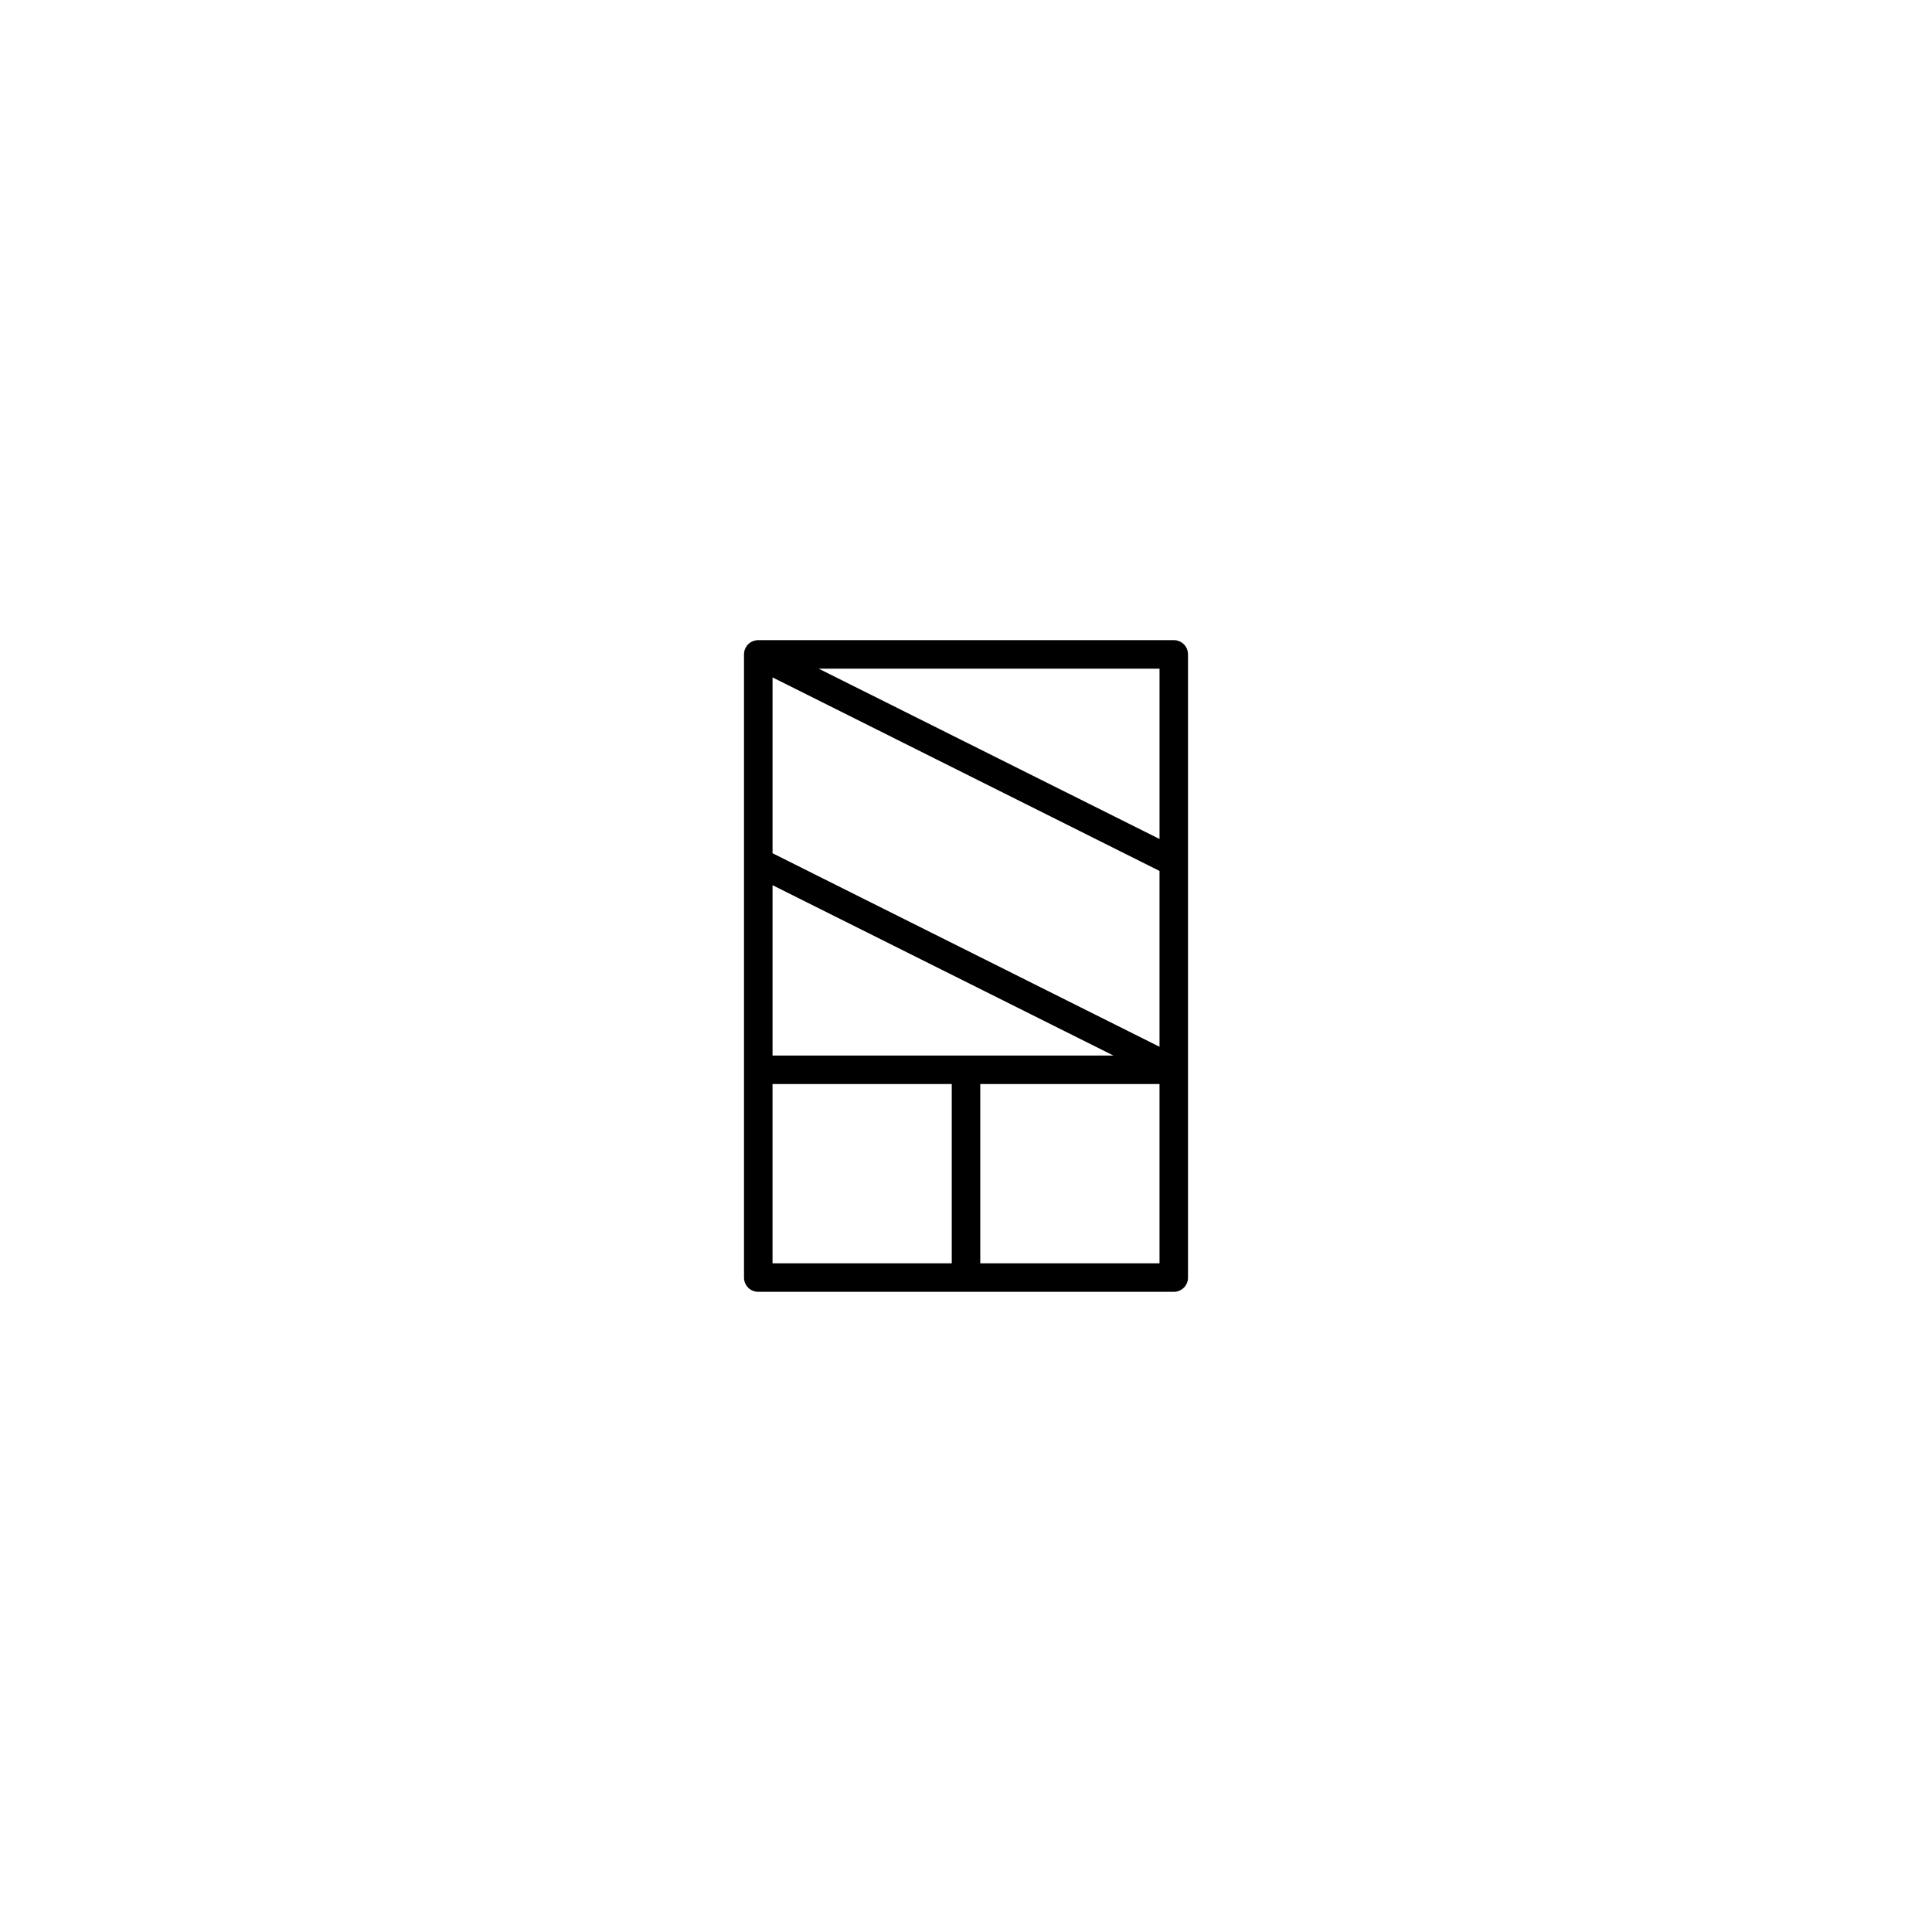 <?xml version="1.0" encoding="UTF-8"?>
<!-- Uploaded to: SVG Repo, www.svgrepo.com, Generator: SVG Repo Mixer Tools -->
<svg fill="#000000" width="800px" height="800px" version="1.1" viewBox="144 144 512 512" xmlns="http://www.w3.org/2000/svg">
 <path d="m344.75 313.64h0.246 110.06c2.09 0 3.777 1.664 3.777 3.781v165.15c0 2.113-1.688 3.777-3.777 3.777h-110.11c-2.09 0-3.777-1.664-3.777-3.777v-165.1c-0.004-0.301 0.02-0.551 0.07-0.805 0.102-0.504 0.301-0.957 0.578-1.359 0.246-0.402 0.555-0.707 0.902-0.957h0.004c0.574-0.402 1.27-0.656 2.027-0.707zm51.473 165.15v-47.508h-47.496v47.508zm55.059-47.508h-47.5v47.508h47.5zm-102.55-7.559h90.324l-90.324-45.141zm0-53.605 102.55 51.289v-46.602l-102.55-51.289zm12.227-48.918 90.328 45.141v-45.141z" fill-rule="evenodd"/>
</svg>